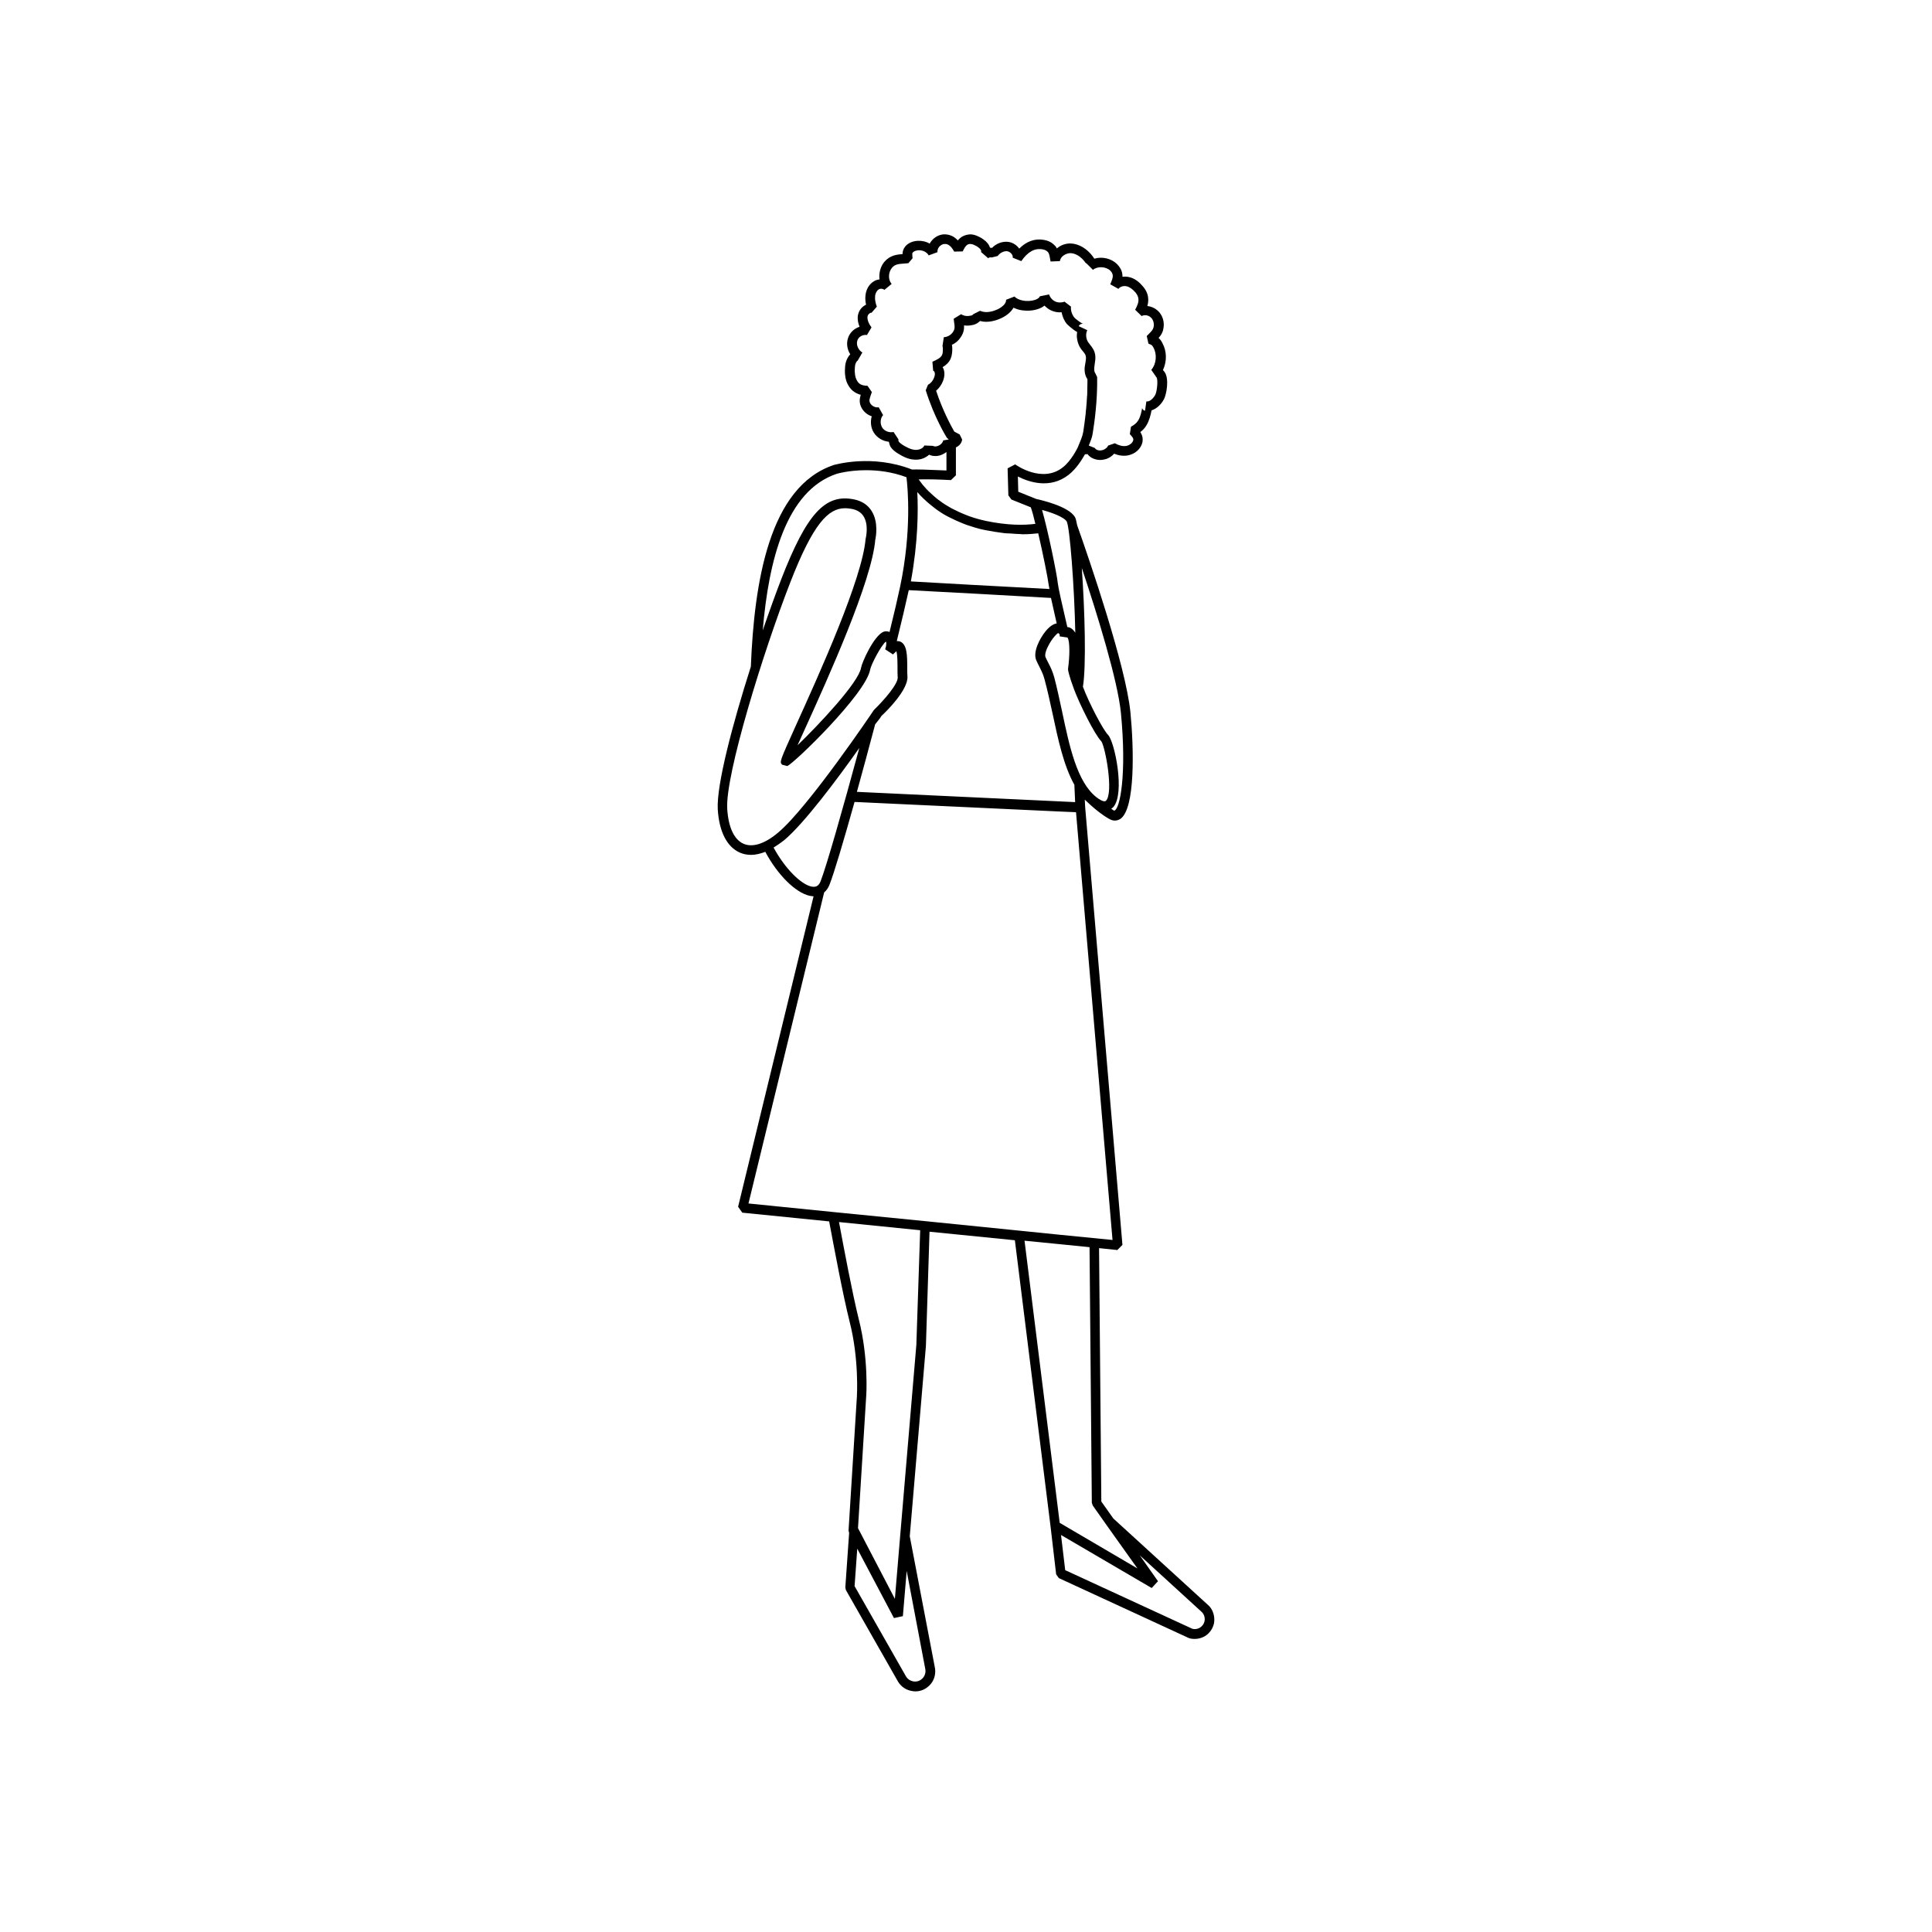 <?xml version="1.0" encoding="UTF-8"?>
<!-- Uploaded to: SVG Repo, www.svgrepo.com, Generator: SVG Repo Mixer Tools -->
<svg fill="#000000" width="800px" height="800px" version="1.1" viewBox="144 144 512 512" xmlns="http://www.w3.org/2000/svg">
 <path d="m464.13 569.33-25.09-22.922-3.176-4.484-0.602-67.156 4.836 0.504 1.359-1.359-9.875-115.98-0.102-2.016c0.453 0.402 0.906 0.855 1.461 1.359l0.051 0.051c1.41 1.258 3.125 2.672 4.938 3.68 0.504 0.301 1.008 0.453 1.512 0.453 0.504 0 0.957-0.152 1.41-0.402 4.082-2.621 3.629-19.043 2.719-28.312-1.211-12.242-10.984-40.758-14.105-49.523-0.203-1.109-0.402-1.914-0.605-2.215-1.715-2.82-8.715-4.434-10.277-4.785l-4.734-1.914-0.102-4.031c2.973 1.512 8.566 3.375 13.453-0.453 2.016-1.562 3.578-4.082 4.332-5.441 0.203 0 0.453 0 0.656-0.051 0.301 0.402 0.707 0.754 1.16 1.008 0.656 0.352 1.41 0.555 2.168 0.555 0.555 0 1.109-0.102 1.613-0.25 0.855-0.301 1.562-0.754 2.117-1.41 1.258 0.504 2.469 0.656 3.629 0.453 1.914-0.352 3.477-1.715 3.879-3.477 0.203-1.109-0.102-2.016-0.555-2.719 0.605-0.453 1.16-1.008 1.613-1.762 0.754-1.258 1.109-2.672 1.359-3.981 1.461-0.453 2.621-1.715 3.273-2.922 0.605-1.059 1.562-5.492 0.102-7.356-0.102-0.152-0.25-0.25-0.352-0.402 1.059-2.266 1.059-4.988-0.152-7.152-0.25-0.555-0.605-1.008-1.008-1.359 0.555-0.605 1.059-1.309 1.258-2.367 0.402-1.863-0.203-3.777-1.562-4.938-0.754-0.656-1.715-1.059-2.672-1.16 0.203-0.707 0.301-1.461 0.203-2.215-0.102-1.059-0.605-2.117-1.461-3.074-0.754-0.906-2.066-2.117-3.777-2.418-0.504-0.102-1.059-0.102-1.562-0.051 0-0.25 0-0.555-0.051-0.805-0.152-0.957-0.656-1.812-1.41-2.57-1.562-1.512-3.93-2.016-5.996-1.41-0.152-0.25-0.301-0.453-0.453-0.656-1.512-2.016-3.629-3.273-5.742-3.375-1.41-0.051-2.719 0.453-3.727 1.309-0.152-0.301-0.352-0.605-0.656-0.855-0.707-0.754-1.664-1.211-2.82-1.41-2.418-0.402-4.586 0.402-6.5 2.316-0.656-0.906-1.613-1.562-2.769-1.762-1.562-0.25-3.273 0.352-4.434 1.562-0.203 0-0.352 0-0.555-0.051-0.051-0.203-0.152-0.402-0.25-0.605-0.453-0.855-1.211-1.41-1.965-1.914-0.805-0.453-1.762-0.957-2.922-1.008-1.562 0.051-2.672 0.707-3.375 1.613-1.059-1.16-2.316-1.664-3.777-1.613-1.258 0.102-2.418 0.754-3.223 1.762-0.203 0.25-0.352 0.453-0.453 0.707-0.906-0.555-2.066-0.805-3.125-0.754-1.41 0.051-2.621 0.605-3.375 1.512-0.555 0.707-0.707 1.41-0.707 2.016-1.562 0.102-3.324 0.301-4.836 2.066-1.059 1.309-1.461 3.023-1.258 4.637-0.504 0.051-1.059 0.203-1.512 0.504-1.258 0.754-2.066 2.168-2.215 3.777-0.102 0.855 0 1.664 0.152 2.418-0.203 0.102-0.402 0.203-0.605 0.352-0.855 0.605-1.41 1.562-1.562 2.57-0.152 1.059 0.102 2.066 0.453 2.922-1.512 0.504-2.719 1.664-3.125 3.223-0.402 1.359-0.102 2.871 0.656 4.082-0.906 0.906-1.309 2.367-1.359 3.125-0.051 0.707-0.102 1.613 0 2.418 0.102 1.059 0.402 1.965 0.906 2.769 0.855 1.512 2.168 2.117 3.223 2.418-0.301 1.059-0.504 2.266 0.352 3.68 0.605 0.957 1.512 1.664 2.57 2.016-0.402 1.41-0.25 3.074 0.555 4.332 0.855 1.359 2.367 2.266 3.981 2.418 0.102 0.504 0.25 1.008 0.504 1.41 0.453 0.707 1.109 1.16 1.762 1.613 1.309 0.805 2.82 1.664 4.586 1.715 1.461 0.102 2.82-0.402 3.828-1.309 0.504 0.25 1.059 0.352 1.715 0.352 1.059 0 2.066-0.453 2.871-1.059v4.887c-5.492-0.25-7.91-0.301-9.117-0.25-10.578-4.133-20.254-1.309-20.707-1.211-17.18 5.691-21.109 31.086-22.016 53.453-4.836 15.164-9.117 31.336-8.766 37.785 0.352 5.894 2.418 9.977 5.844 11.488 0.906 0.402 1.914 0.605 2.973 0.605 1.211 0 2.469-0.301 3.777-0.805 3.324 6.195 8.012 10.781 11.688 11.637 0.402 0.102 0.754 0.102 1.109 0.152l-20 82.273 1.109 1.562 23.023 2.316c1.309 6.953 3.629 19.445 5.441 26.652 2.519 9.875 1.914 19.598 1.914 19.699l-2.215 35.57 0.152 0.656-1.008 14.41 0.152 0.707 13.855 24.336c0.805 1.309 2.117 2.168 3.629 2.418 0.301 0.051 0.605 0.102 0.906 0.102 1.211 0 2.367-0.402 3.273-1.16 1.309-1.008 2.016-2.519 2.016-4.18 0-0.402-0.051-0.855-0.152-1.258l-6.602-34.512 4.281-50.43 0.957-30.277 22.621 2.266 9.473 76.023 1.461 12.496 0.707 1.008 34.41 15.871c0.504 0.203 1.059 0.25 1.613 0.25 1.258 0 2.57-0.453 3.527-1.359 1.059-1.008 1.664-2.316 1.664-3.727-0.02-1.605-0.625-3.016-1.684-3.922zm-86.555-235.58c1.211-1.109 7.203-6.953 6.902-10.531-0.051-0.605-0.051-1.359-0.051-2.215 0-3.223 0-6.246-1.914-7.004-0.301-0.102-0.555-0.102-0.855-0.102 1.309-5.34 2.418-10.027 3.176-13.504l17.938 0.957 19.75 1.109c0.402 1.863 0.957 4.231 1.512 6.75-0.906 0.152-1.914 0.805-2.973 2.117-1.512 1.863-3.426 5.492-2.418 7.707 0.25 0.504 0.453 1.008 0.707 1.461 0.555 1.109 1.109 2.168 1.461 3.527 0.754 2.769 1.41 5.793 2.117 9.02 1.461 6.852 2.922 13.805 5.793 18.941l0.203 4.586-57.836-2.719c1.562-5.644 3.223-11.789 4.836-17.887 1-1.207 1.602-2.062 1.652-2.215zm9.523-59.348c0.453 0.555 1.008 1.109 1.613 1.715 0.152 0.152 0.301 0.25 0.453 0.402 0.605 0.605 1.309 1.16 2.066 1.762 0.25 0.203 0.453 0.352 0.707 0.555 0.957 0.707 2.016 1.41 3.176 2.016 0.152 0.102 0.352 0.152 0.504 0.25 1.059 0.555 2.215 1.059 3.426 1.562 0.402 0.152 0.754 0.301 1.16 0.453 1.512 0.504 3.074 1.008 4.836 1.359 1.812 0.352 3.477 0.605 5.039 0.805 0.605 0.051 1.16 0.102 1.762 0.102 0.855 0.051 1.715 0.152 2.519 0.152 0.203 0 0.402 0.051 0.605 0.051 1.562 0 2.922-0.102 4.18-0.25 1.258 5.391 2.57 11.992 2.769 13.652 0.051 0.25 0.102 0.656 0.203 1.109l-20.605-1.109-16.121-0.906c1.906-10.328 1.957-18.742 1.707-23.68zm49.977 81.82c-0.555 0.504-2.066-0.605-2.519-0.957-5.141-4.031-7.152-13.504-9.07-22.621-0.707-3.273-1.359-6.348-2.117-9.219-0.453-1.613-1.059-2.82-1.664-3.981-0.25-0.453-0.453-0.906-0.656-1.359-0.102-0.25-0.152-1.16 0.656-2.719 1.008-2.117 2.418-3.477 2.672-3.578 0.152 0.051 0.504 0.102 0.453 0.707v0.152l2.066 0.301c0 0.051 0.051 0.051 0.051 0.102 0.605 0.957 0.555 4.938 0.102 8.113v0.301c0 0.152 0.203 1.512 1.613 5.289 1.461 3.879 5.441 11.941 7.203 13.703 1.062 1.508 3.328 13.75 1.211 15.766zm-16.926-77.086c2.82 0.754 5.894 1.965 6.551 3.074 0.805 1.613 2.016 17.078 2.266 29.473-0.25-0.402-1.008-1.461-2.117-1.512-1.309-5.594-2.418-10.531-2.519-11.586-0.199-2.266-2.621-14.059-4.18-19.449zm20.906 53.809c1.562 16.121-0.203 25.645-1.812 25.895-0.25-0.152-0.504-0.352-0.754-0.504 0.203-0.152 0.402-0.301 0.555-0.453 3.176-3.629 0.352-17.383-1.41-19.145-1.309-1.309-5.09-8.516-6.648-12.746 0.906-5.441 0.504-20.254-0.301-31.488 4.074 12.191 9.516 29.777 10.371 38.441zm-49.121-70.633c-0.402 0-0.656-0.102-0.656-0.152l-2.316-0.102c-0.301 0.754-1.359 1.211-2.367 1.16-1.211-0.051-2.367-0.707-3.375-1.309-0.402-0.301-0.805-0.555-1.008-0.855-0.152-0.203-0.152-0.555-0.102-0.605l-1.309-1.965c-1.16 0.25-2.469-0.25-3.023-1.211-0.605-1.008-0.504-2.418 0.25-3.273l-1.16-2.066c-0.855 0.152-1.762-0.301-2.215-1.008-0.402-0.707-0.25-1.16 0.152-2.316l0.25-0.707-1.16-1.664c-1.461-0.051-2.266-0.402-2.769-1.359-0.301-0.504-0.504-1.109-0.555-1.863-0.102-0.605-0.051-1.309 0-1.914 0.051-0.707 0.453-1.461 0.707-1.512l1.258-2.168c-1.059-0.656-1.664-1.965-1.359-3.074 0.25-1.059 1.461-1.762 2.57-1.562l1.211-2.016c-0.754-1.008-1.16-2.066-1.059-2.871 0.051-0.301 0.25-0.656 0.555-0.855 0.102-0.102 0.301-0.203 0.504-0.152l1.41-1.613c-0.301-0.855-0.555-1.863-0.453-2.769 0.051-0.805 0.453-1.512 0.957-1.812 0.453-0.301 1.16-0.203 1.461 0.102v0.051l1.965-1.613-0.051-0.051c-0.906-1.109-0.855-2.973 0.102-4.18 0.805-0.957 1.664-1.059 3.223-1.16 0.352-0.051 0.754-0.051 1.16-0.102l1.109-1.309-0.051-0.555c-0.051-0.656-0.051-0.805 0.102-0.957 0.301-0.352 0.855-0.555 1.512-0.605 1.109-0.051 2.215 0.453 2.719 1.359l2.316-0.855c-0.051-0.453 0.102-0.957 0.402-1.359 0.402-0.453 0.906-0.805 1.461-0.805 0.656-0.051 1.562 0.152 2.57 2.016l2.266-0.051c0.707-1.512 1.211-2.016 2.066-1.965 0.555 0 1.16 0.352 1.664 0.605 0.453 0.301 0.855 0.605 1.059 0.957 0.152 0.25 0.102 0.504 0.051 0.555l1.914 1.664c0.203-0.25 0.605-0.301 0.906-0.203l1.613-0.402c0.605-0.855 1.664-1.359 2.519-1.258 0.855 0.152 1.562 0.957 1.461 1.715l2.266 0.906c1.715-2.469 3.527-3.477 5.594-3.125 0.402 0.051 1.008 0.25 1.41 0.656 0.352 0.352 0.453 0.906 0.605 1.715 0.051 0.301 0.102 0.555 0.152 0.855l2.469-0.102c0.203-1.359 1.715-2.117 2.82-2.117 1.359 0.051 2.769 0.906 3.879 2.418 0.152 0.203 0.25 0.352 0.301 0.25l1.762 1.762c1.211-1.008 3.426-0.906 4.586 0.203 0.25 0.25 0.605 0.656 0.656 1.211 0.102 0.707-0.301 1.562-0.656 2.418l2.168 1.211c0.402-0.555 1.258-0.855 2.066-0.707 0.805 0.152 1.613 0.707 2.367 1.562 0.352 0.402 0.805 1.059 0.855 1.762 0.152 0.855-0.301 1.863-0.855 2.922l1.715 1.664c0.754-0.402 1.762-0.25 2.418 0.352 0.656 0.555 0.957 1.613 0.754 2.57-0.152 0.656-0.504 1.059-1.16 1.715l-0.656 0.656 0.453 2.016 0.352 0.152c0.203 0.051 0.352 0.152 0.453 0.203 0.152 0.102 0.352 0.352 0.504 0.656 1.008 1.812 0.805 4.332-0.555 5.945l1.359 1.965c0.504 0.555 0.152 3.777-0.301 4.637-0.504 0.957-1.461 1.863-2.316 1.762h-0.051l-0.352 2.469c-0.504-0.102-0.754-0.504-0.754-0.754-0.203 1.109-0.453 2.367-1.059 3.324-0.453 0.754-1.109 1.211-1.914 1.664l-0.301 1.965c0.707 0.754 1.008 1.16 0.906 1.613-0.203 0.805-1.059 1.359-1.863 1.512-0.906 0.152-1.914-0.102-3.023-0.707l-1.762 0.605c-0.203 0.504-0.707 0.906-1.309 1.16-0.656 0.203-1.309 0.203-1.812-0.102-0.25-0.152-0.402-0.352-0.402-0.402l-1.613-0.656 0.352-0.906c0.352-0.855 0.605-1.664 0.707-2.469 0.453-2.82 1.258-8.465 1.16-14.762l-0.453-0.957c-0.25-0.301-0.402-0.906-0.301-1.664 0.051-0.25 0.051-0.555 0.102-0.805 0.102-0.707 0.25-1.461 0.152-2.316-0.152-1.309-0.805-2.117-1.359-2.82-0.301-0.402-0.605-0.754-0.754-1.109-0.402-0.906-0.402-1.965 0-2.769l-2.266-1.059c0.25-0.555 0.855-0.707 1.16-0.605-0.453-0.152-2.016-1.309-2.316-1.664-0.656-0.805-1.008-1.914-0.906-2.922l-1.715-1.309c-0.754 0.301-1.715 0.301-2.469-0.051-0.754-0.352-1.359-1.059-1.613-1.863l-2.469 0.504c0 0.102-0.203 0.453-0.707 0.707-0.754 0.402-1.965 0.605-3.074 0.504-1.258-0.102-2.367-0.555-2.922-1.16l-2.215 0.855c0.051 1.059-1.109 1.965-2.215 2.519-0.855 0.402-2.973 1.211-4.684 0.402l-1.812 0.906c0 0.102-0.203 0.25-0.504 0.352-1.059 0.25-1.914 0.152-2.719-0.352l-1.965 1.211 0.102 0.855c0.203 1.258 0.25 1.863-0.301 2.672-0.555 0.805-1.461 1.309-2.418 1.359l-0.352 2.367c0.051 0.051 0.102 0.301 0.102 0.656 0 0.605 0 1.211-0.203 1.664-0.352 0.805-1.41 1.309-2.57 1.812l0.203 2.367c0.152 0.051 0.352 0.25 0.402 0.504 0.102 0.352 0.051 0.805-0.152 1.309-0.301 0.855-0.906 1.562-1.613 1.914l-0.605 1.461c2.215 7.152 5.441 12.344 5.594 12.594l0.504 0.453-1.461 0.25c-0.176 0.844-1.133 1.551-2.039 1.602zm4.082 8.918 1.309-1.258v-7.406c0.352-0.152 0.656-0.352 0.906-0.605 0.402-0.402 0.656-0.855 0.754-1.461l-0.656-1.359-1.41-0.754c-0.051-0.051-0.051-0.102-0.102-0.152-0.707-1.258-2.973-5.34-4.734-10.68 0.805-0.707 1.461-1.613 1.863-2.672 0.352-1.008 0.453-1.914 0.203-2.769-0.051-0.301-0.203-0.555-0.352-0.805 0.906-0.555 1.664-1.211 2.117-2.215 0.402-0.906 0.453-1.863 0.453-2.769 0-0.352-0.051-0.656-0.102-0.957 0.957-0.402 1.762-1.109 2.316-1.965 0.805-1.16 0.957-2.215 0.906-3.176 0.805 0.152 1.613 0.051 2.519-0.152 0.707-0.203 1.258-0.555 1.715-1.008 2.215 0.605 4.484-0.203 5.742-0.805 1.461-0.707 2.519-1.664 3.125-2.719 0.855 0.402 1.812 0.707 2.922 0.754 1.562 0.152 3.223-0.152 4.434-0.754 0.301-0.152 0.605-0.352 0.855-0.555 0.504 0.504 1.059 0.957 1.715 1.258 0.855 0.402 1.812 0.605 2.82 0.504 0.203 1.109 0.656 2.215 1.41 3.125 0 0 1.359 1.359 2.719 2.117-0.203 1.109-0.051 2.266 0.402 3.375 0.301 0.707 0.707 1.258 1.109 1.715 0.504 0.605 0.754 0.957 0.805 1.512 0.051 0.504-0.051 1.059-0.152 1.664-0.051 0.301-0.102 0.605-0.152 0.906-0.152 1.309 0.102 2.469 0.707 3.324v0.707c0 1.008-0.051 2.016-0.051 3.023 0 0.25 0 0.555-0.051 0.805-0.051 1.16-0.152 2.316-0.25 3.375-0.051 0.402-0.102 0.754-0.102 1.109-0.102 0.707-0.152 1.41-0.25 2.016-0.051 0.301-0.051 0.555-0.102 0.805-0.102 0.805-0.203 1.512-0.301 2.117-0.102 0.605-0.301 1.258-0.555 1.914l-0.906 2.215c-0.102 0.203-1.762 3.629-4.031 5.34-5.391 4.18-12.242-0.605-12.543-0.855l-2.016 1.059 0.203 7.152 0.805 1.109 5.141 2.066c0.301 0.805 0.754 2.418 1.211 4.383-3.176 0.402-7.356 0.402-13-0.754-1.613-0.352-3.074-0.754-4.484-1.258-0.402-0.152-0.754-0.301-1.16-0.453-1.008-0.402-1.914-0.805-2.769-1.258-0.301-0.152-0.605-0.301-0.906-0.453-1.059-0.605-2.066-1.211-2.922-1.863-0.102-0.102-0.203-0.203-0.352-0.25-0.754-0.555-1.41-1.16-2.016-1.715-0.203-0.203-0.402-0.402-0.605-0.555-0.504-0.504-0.957-0.957-1.309-1.41-0.102-0.152-0.25-0.25-0.352-0.402-0.402-0.504-0.754-1.008-1.059-1.41 2.414-0.07 6.043 0.031 8.562 0.184zm-30.281-1.664c0.051 0 3.176-0.957 7.758-0.957 3.074 0 6.852 0.402 10.73 1.863 0.352 2.871 1.41 14.207-1.664 28.918-0.656 3.074-1.613 7.254-2.82 12.09-0.504-0.203-1.059-0.25-1.613-0.051-2.57 1.109-5.691 8.062-5.945 9.574-0.656 3.879-11.133 15.012-16.828 20.504 0.605-1.309 1.258-2.769 1.965-4.332 6.195-13.652 17.684-39.047 18.641-50.129 0.152-0.707 0.906-4.637-0.957-7.609-1.008-1.613-2.519-2.621-4.586-3.074-7.707-1.613-12.594 3.68-19.348 21.059-1.461 3.777-3.176 8.516-4.938 13.652 1.57-18.637 6.207-37.023 19.605-41.508zm-24.684 98.043c-2.519-1.109-4.031-4.383-4.332-9.32-0.504-9.02 9.523-41.465 16.676-59.852 6.098-15.668 10.078-19.75 14.559-19.75 0.656 0 1.258 0.102 1.914 0.203 1.359 0.301 2.316 0.906 2.973 1.914 1.461 2.316 0.605 5.742 0.605 5.793l-0.051 0.203c-0.855 10.578-12.293 35.82-18.438 49.375-4.383 9.723-4.383 9.723-3.68 10.48l1.359 0.352c1.762-0.656 20.859-19.145 21.965-25.543 0.25-1.359 2.871-6.398 4.18-7.457 0.25 0.555-0.051 1.664-0.203 2.066l2.066 1.359c0.453-0.453 0.754-0.707 0.906-0.855 0.301 0.906 0.301 3.273 0.301 4.484 0 0.906 0 1.762 0.051 2.418 0.152 1.715-3.578 6.047-6.297 8.664-0.152 0.25-17.434 25.895-25.441 32.547-3.473 2.918-6.695 3.973-9.113 2.918zm7.957 1.004c0.906-0.555 1.863-1.211 2.82-1.965 5.289-4.434 14.105-16.223 19.902-24.434-4.383 16.172-8.664 31.234-10.277 35.367-0.504 1.211-1.211 1.613-2.469 1.359-2.769-0.652-6.902-4.684-9.977-10.328zm13.402 11.891c0.605-0.504 1.059-1.16 1.41-2.016 1.211-3.074 3.727-11.539 6.648-21.965l53.957 2.519 4.734 0.203 9.672 113.36-14.258-1.41-10.43-1.059-24.938-2.519-24.383-2.418-22.469-2.266zm26.754 205.55c0.051 0.25 0.102 0.504 0.102 0.754 0 0.906-0.402 1.715-1.059 2.215-0.605 0.504-1.41 0.707-2.215 0.555-0.805-0.152-1.461-0.605-1.863-1.258l-13.652-23.98 0.707-9.926 9.723 18.391 2.367-0.504 1.008-11.992zm-2.32-85.648-4.281 50.531-1.41 16.777-9.773-18.742 2.168-34.914c0.051-0.402 0.656-10.176-1.965-20.453-1.715-6.902-3.93-18.742-5.238-25.746l21.512 2.168zm28.668-27.605 9.168 0.906 8.062 0.805 0.605 67.762 0.25 0.707 3.477 4.938 8.363 11.738-20.605-12.09zm46.906 102.22c-0.707 0.656-1.715 0.855-2.469 0.605l-33.656-15.516-1.109-9.32 24.031 14.055 1.664-1.812-4.836-6.856 16.426 15.012c0.504 0.453 0.805 1.16 0.805 1.914 0 0.707-0.301 1.414-0.855 1.918z"/>
</svg>